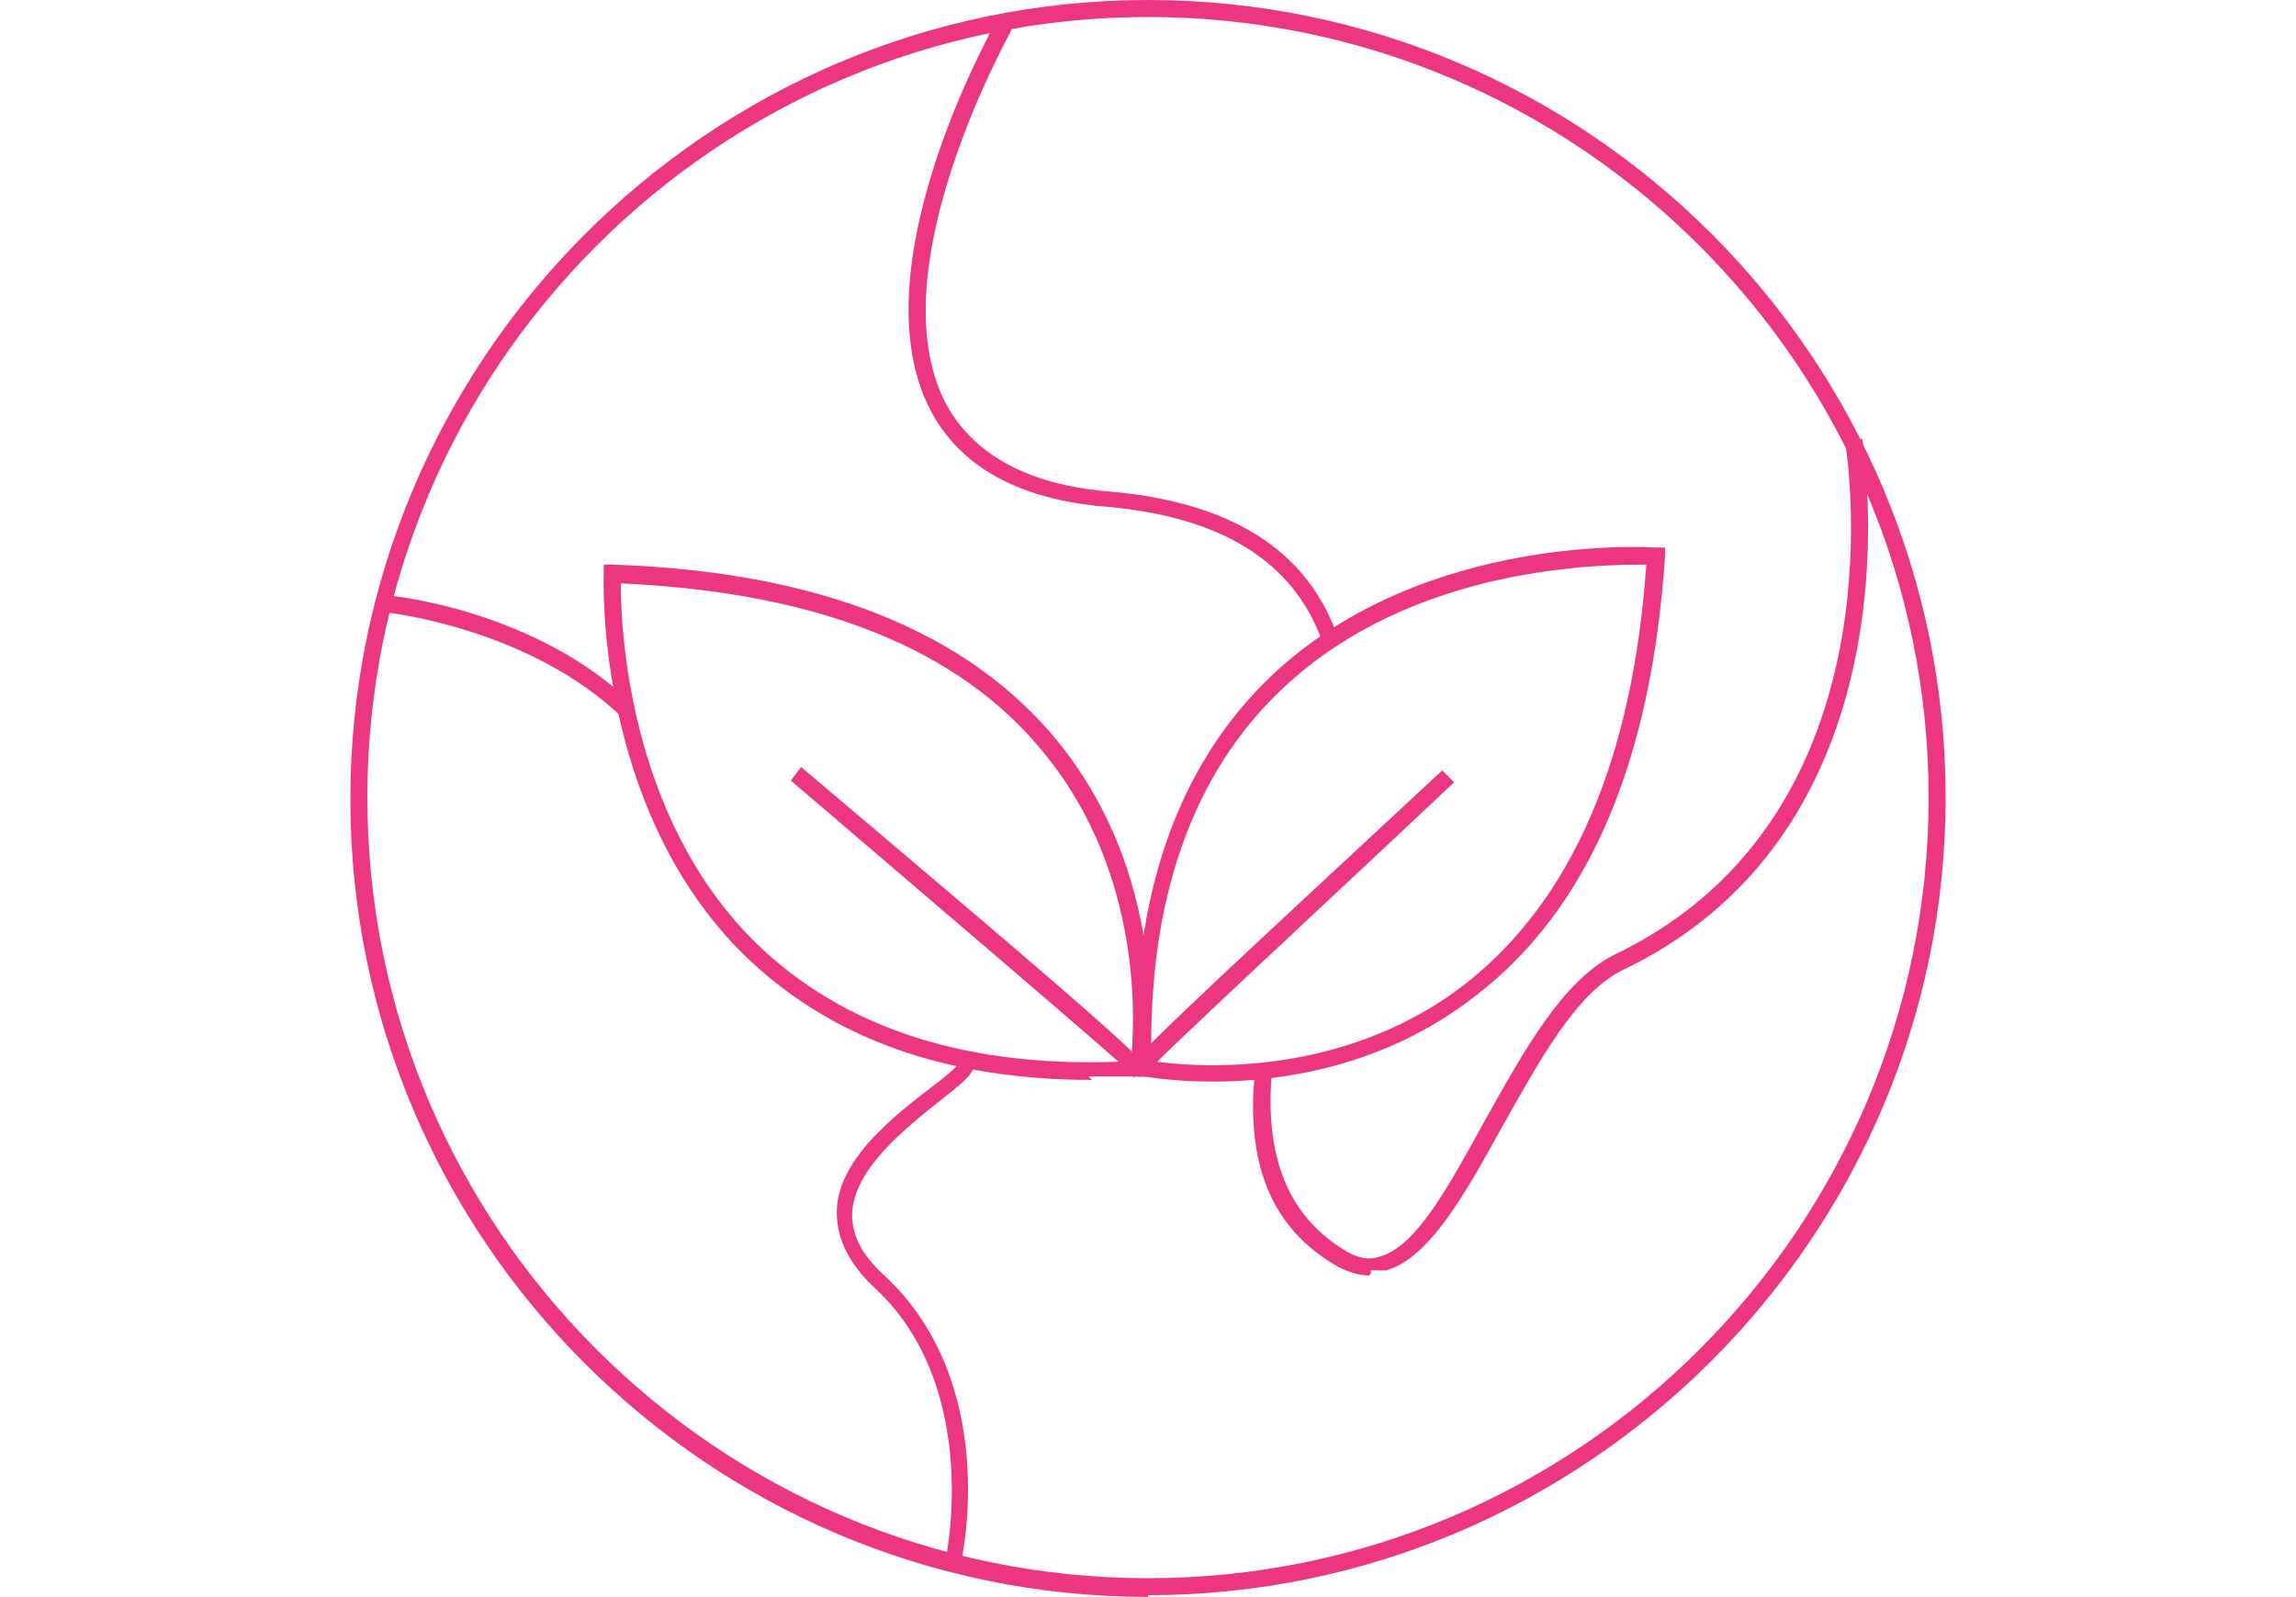 <?xml version="1.0" encoding="UTF-8"?>
<svg id="Layer_2" data-name="Layer 2" xmlns="http://www.w3.org/2000/svg" version="1.1" viewBox="0 0 135 93.9">
  <defs>
    <style>
      .cls-1 {
        fill: #ed3682;
        stroke-width: 0px;
      }
    </style>
  </defs>
  <path class="cls-1" d="M67.5,93.9c-25.9,0-46.9-21.1-46.9-46.9S41.6,0,67.5,0s46.9,21.1,46.9,46.9-21.1,46.9-46.9,46.9h0ZM67.5,1c-25.3,0-45.9,20.6-45.9,45.9s20.6,45.9,45.9,45.9,45.9-20.6,45.9-45.9S92.8,1,67.5,1Z"/>
  <path class="cls-1" d="M80.5,75c-.6,0-1.2-.2-1.8-.5-3.9-2.2-5.5-6-4.9-11.6h1c-.5,5.2,1,8.7,4.4,10.7.7.4,1.3.5,1.9.3,2.2-.6,4.1-4.2,6.2-8,2.3-4.1,4.6-8.3,7.7-9.8,17.2-8.3,13.5-29.9,13.5-30.1l1-.2c0,.2,3.8,22.6-14,31.2-2.8,1.3-5,5.4-7.2,9.3-2.2,4-4.3,7.7-6.8,8.4-.3,0-.6,0-.9,0v.2Z"/>
  <path class="cls-1" d="M77.7,37.6c-1.7-4.6-5.9-7.2-12.6-7.8-5.2-.4-8.7-2.4-10.4-5.7-4.3-8.3,3.6-22.3,3.9-22.9l.9.5c0,.1-8,14.1-3.9,22,1.6,3,4.8,4.8,9.6,5.2,7.1.6,11.6,3.4,13.4,8.4,0,0-.9.3-.9.3Z"/>
  <path class="cls-1" d="M56.6,91.9l-1-.2s2.2-10.1-4.2-16c-1.5-1.4-2.2-2.9-2.2-4.4,0-3.1,3.4-5.7,5.6-7.4.7-.5,1.5-1.2,1.6-1.4,0,0,0,.3,0,.3l.5-.9c.2,0,.4.3.4.6,0,.6-.6,1.1-2,2.2-2,1.6-5.1,4-5.2,6.7,0,1.3.6,2.4,1.9,3.6,6.8,6.3,4.6,16.5,4.5,16.9Z"/>
  <path class="cls-1" d="M36.6,42.2c-5.5-5.3-13.9-6.2-14-6.2v-1c.5,0,9,.9,14.7,6.5l-.7.7Z"/>
  <path class="cls-1" d="M71.3,63.6c-2.4,0-3.9-.3-4.1-.3h-.4v-.5c-.3-10,2.4-17.8,8-23.1,9-8.5,22.5-7.5,22.6-7.5h.5v.5c-.8,12.1-4.5,20.8-11.2,25.9-5.4,4.2-11.5,5-15.4,5ZM67.8,62.4c2,.3,10.9,1.2,18.3-4.5,6.3-4.9,9.9-13.2,10.7-24.7-2.5,0-13.7,0-21.4,7.3-5.3,5-7.9,12.4-7.7,21.9h0Z"/>
  <path class="cls-1" d="M64.2,63.5c-8.7,0-15.5-2.5-20.5-7.4-8.8-8.7-8.2-22.3-8.2-22.4v-.5h.5c12.1.4,20.9,3.9,26.2,10.4,6.9,8.5,5.3,18.9,5.2,19.3v.4h-3.4l.2.2ZM36.5,34.3c0,2.5.4,13.7,7.9,21.1,5.2,5.1,12.6,7.5,22.1,7,.2-2,.8-10.9-5.1-18.1-5-6.2-13.4-9.5-25-10h0Z"/>
  <path class="cls-1" d="M66.7,63.4l-.2-.3c-.9-.9-12.4-10.7-20-17.2l.6-.8c14.2,12,18.6,15.8,19.8,17.1,1.2-1.4,5.2-5.1,17.9-16.9l.7.7c-7,6.6-17.7,16.5-18.1,17.1h0l-.3.2h-.4,0Z"/>
</svg>